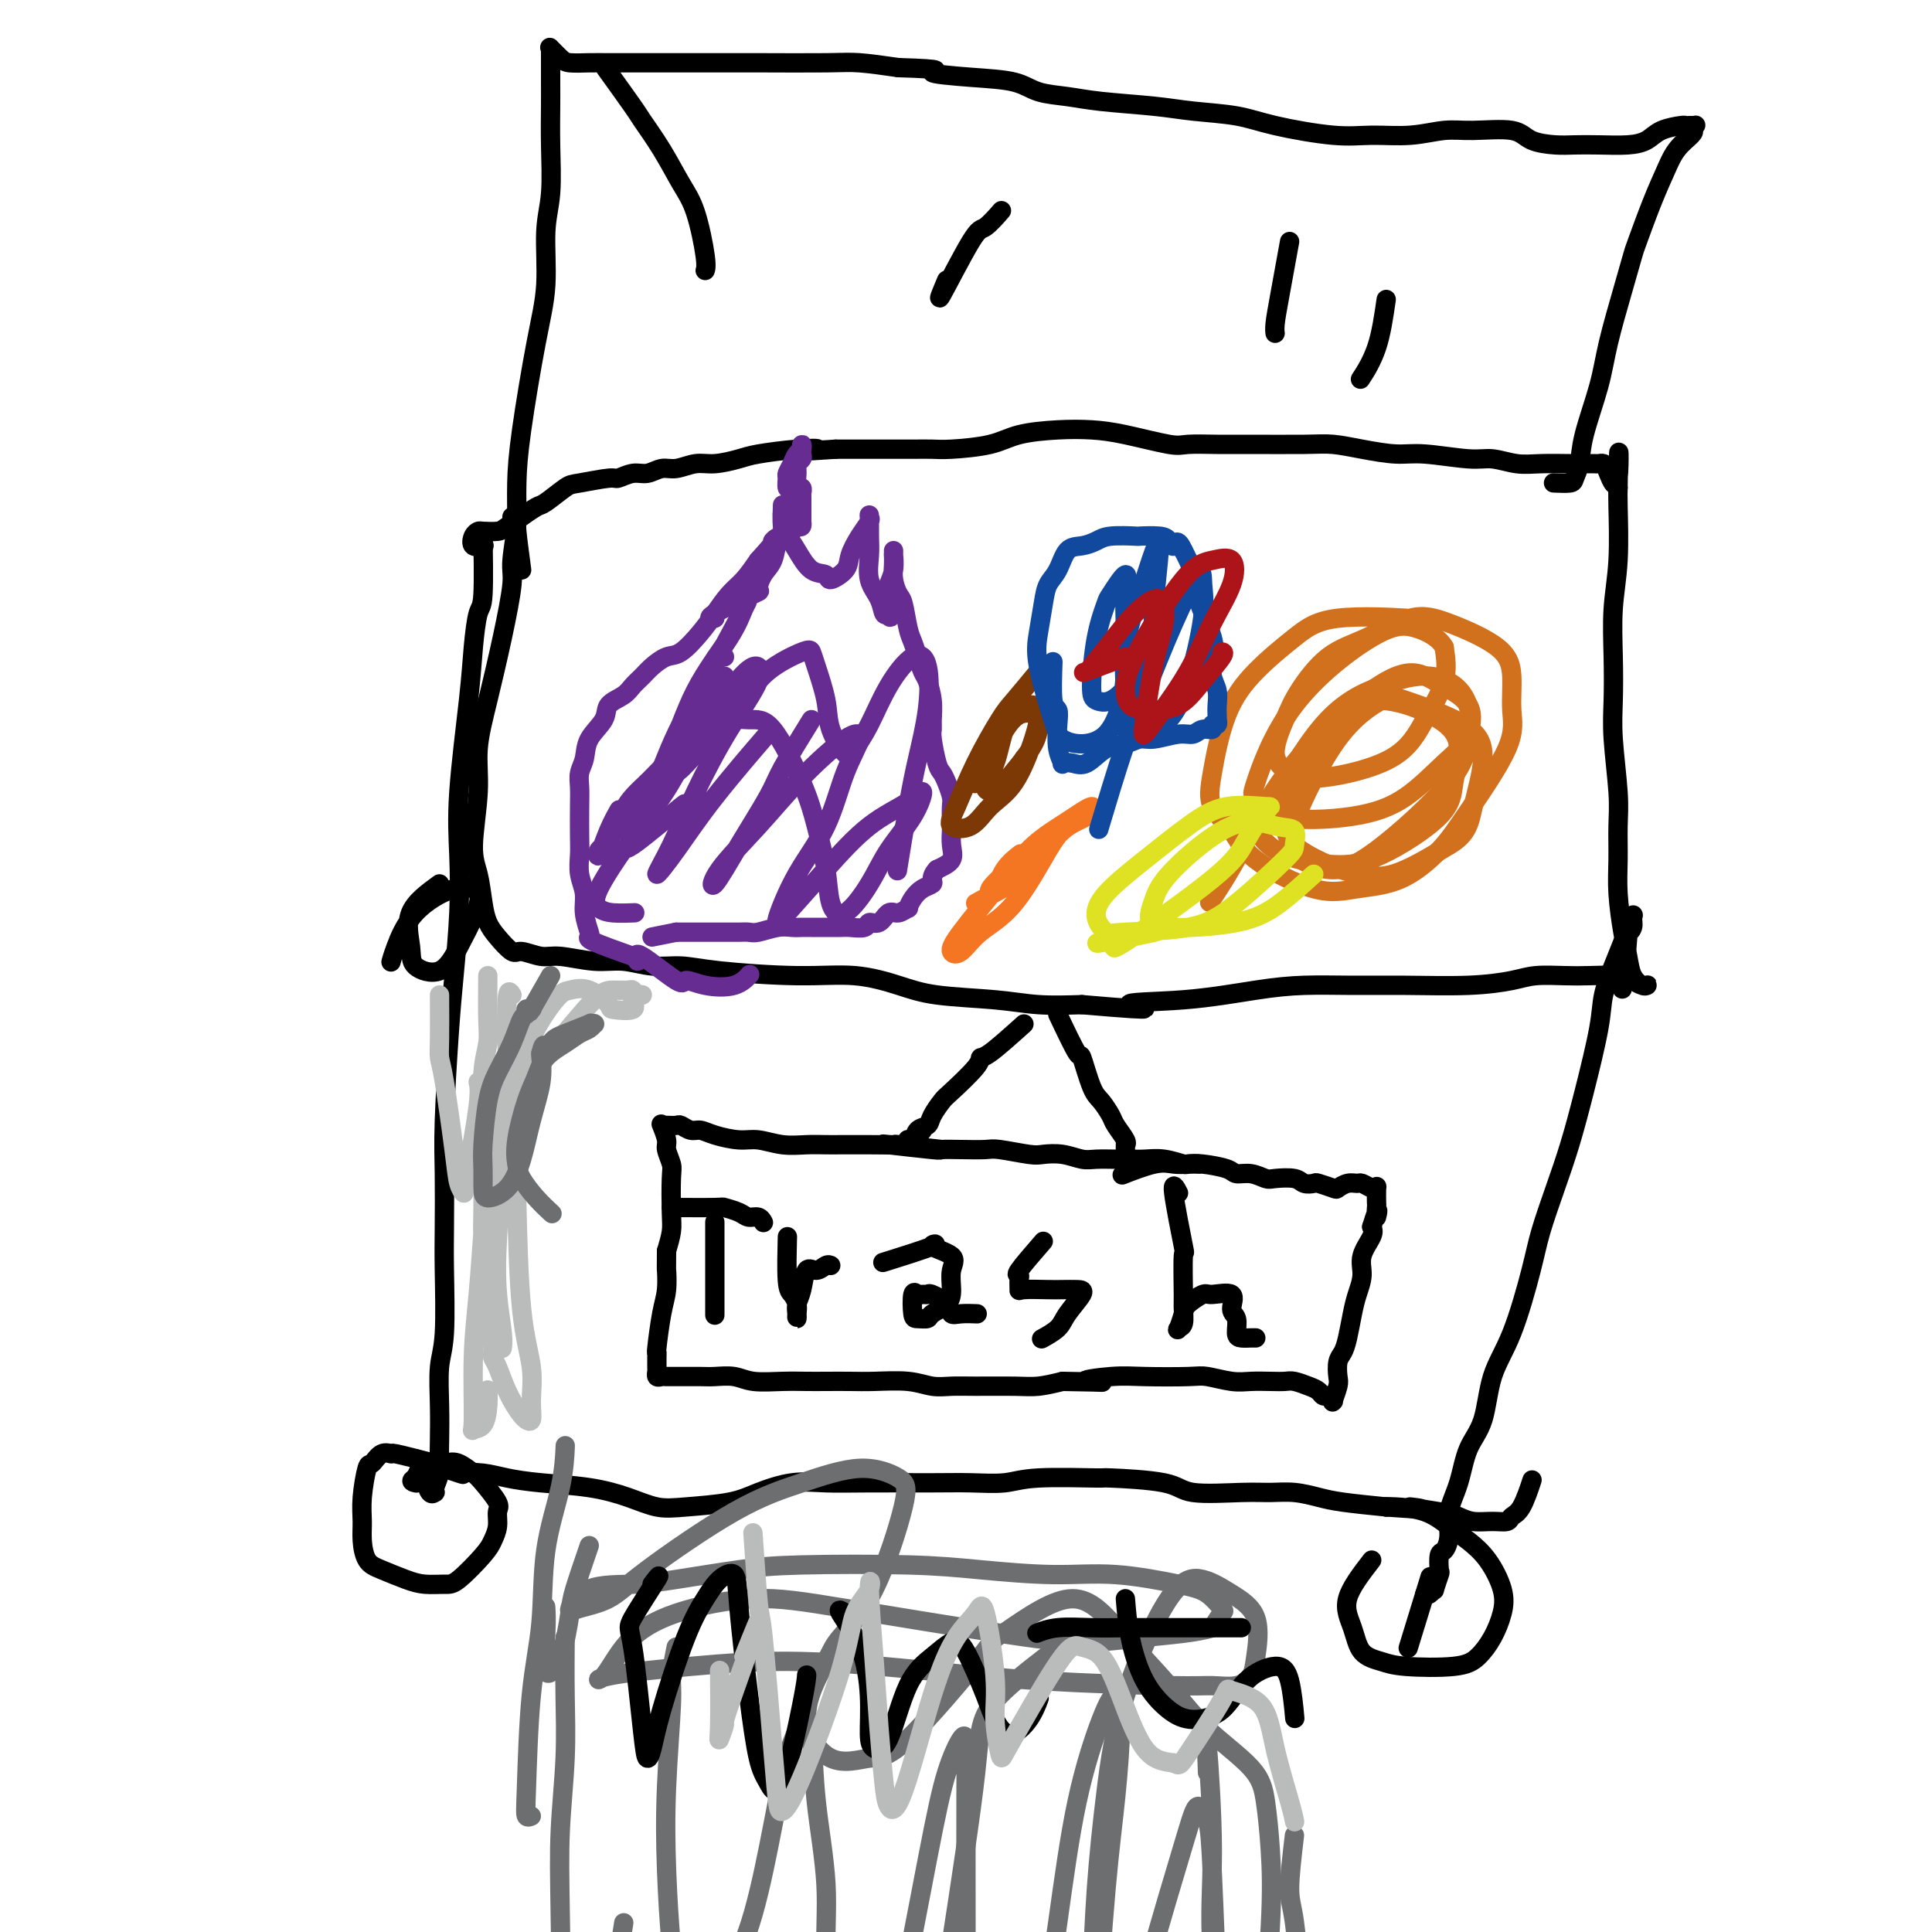 <svg viewBox='0 0 400 400' version='1.1' xmlns='http://www.w3.org/2000/svg' xmlns:xlink='http://www.w3.org/1999/xlink'><g fill='none' stroke='#000000' stroke-width='4' stroke-linecap='round' stroke-linejoin='round'><path d='M106,107c0.547,-0.398 1.094,-0.795 1,1c-0.094,1.795 -0.828,5.783 -1,8c-0.172,2.217 0.218,2.663 0,5c-0.218,2.337 -1.044,6.564 -2,11c-0.956,4.436 -2.043,9.079 -3,13c-0.957,3.921 -1.784,7.119 -2,10c-0.216,2.881 0.179,5.447 0,9c-0.179,3.553 -0.933,8.095 -1,11c-0.067,2.905 0.553,4.173 1,6c0.447,1.827 0.723,4.211 1,6c0.277,1.789 0.556,2.981 1,4c0.444,1.019 1.053,1.866 2,3c0.947,1.134 2.233,2.557 3,3c0.767,0.443 1.014,-0.093 2,0c0.986,0.093 2.709,0.813 4,1c1.291,0.187 2.150,-0.161 4,0c1.850,0.161 4.691,0.830 7,1c2.309,0.170 4.087,-0.161 6,0c1.913,0.161 3.961,0.812 6,1c2.039,0.188 4.070,-0.088 6,0c1.930,0.088 3.759,0.538 8,1c4.241,0.462 10.894,0.936 16,1c5.106,0.064 8.666,-0.280 12,0c3.334,0.280 6.443,1.186 9,2c2.557,0.814 4.562,1.538 8,2c3.438,0.462 8.310,0.663 12,1c3.690,0.337 6.197,0.811 9,1c2.803,0.189 5.901,0.095 9,0'/><path d='M224,208c20.062,1.734 11.215,0.570 10,0c-1.215,-0.570 5.200,-0.545 11,-1c5.800,-0.455 10.985,-1.389 15,-2c4.015,-0.611 6.860,-0.899 10,-1c3.140,-0.101 6.574,-0.017 10,0c3.426,0.017 6.842,-0.034 11,0c4.158,0.034 9.057,0.153 13,0c3.943,-0.153 6.929,-0.578 9,-1c2.071,-0.422 3.226,-0.842 5,-1c1.774,-0.158 4.167,-0.053 6,0c1.833,0.053 3.108,0.053 5,0c1.892,-0.053 4.402,-0.158 6,0c1.598,0.158 2.283,0.579 3,1c0.717,0.421 1.468,0.840 2,1c0.532,0.160 0.847,0.059 1,0c0.153,-0.059 0.143,-0.077 0,0c-0.143,0.077 -0.420,0.248 -1,0c-0.580,-0.248 -1.462,-0.917 -2,-2c-0.538,-1.083 -0.733,-2.581 -1,-4c-0.267,-1.419 -0.606,-2.757 -1,-5c-0.394,-2.243 -0.841,-5.389 -1,-8c-0.159,-2.611 -0.029,-4.687 0,-7c0.029,-2.313 -0.045,-4.862 0,-7c0.045,-2.138 0.207,-3.864 0,-7c-0.207,-3.136 -0.784,-7.684 -1,-11c-0.216,-3.316 -0.072,-5.402 0,-8c0.072,-2.598 0.072,-5.707 0,-9c-0.072,-3.293 -0.215,-6.769 0,-10c0.215,-3.231 0.789,-6.216 1,-10c0.211,-3.784 0.060,-8.367 0,-11c-0.060,-2.633 -0.030,-3.317 0,-4'/><path d='M335,101c0.109,-13.420 0.381,-4.969 0,-2c-0.381,2.969 -1.414,0.456 -2,-1c-0.586,-1.456 -0.724,-1.854 -1,-2c-0.276,-0.146 -0.692,-0.039 -1,0c-0.308,0.039 -0.510,0.012 -1,0c-0.490,-0.012 -1.268,-0.007 -2,0c-0.732,0.007 -1.419,0.017 -3,0c-1.581,-0.017 -4.057,-0.061 -6,0c-1.943,0.061 -3.353,0.227 -5,0c-1.647,-0.227 -3.531,-0.848 -5,-1c-1.469,-0.152 -2.525,0.166 -5,0c-2.475,-0.166 -6.371,-0.815 -9,-1c-2.629,-0.185 -3.990,0.094 -6,0c-2.010,-0.094 -4.667,-0.561 -7,-1c-2.333,-0.439 -4.341,-0.850 -6,-1c-1.659,-0.150 -2.970,-0.038 -6,0c-3.030,0.038 -7.779,0.004 -11,0c-3.221,-0.004 -4.915,0.024 -7,0c-2.085,-0.024 -4.560,-0.098 -6,0c-1.440,0.098 -1.844,0.368 -4,0c-2.156,-0.368 -6.064,-1.374 -9,-2c-2.936,-0.626 -4.901,-0.872 -7,-1c-2.099,-0.128 -4.332,-0.140 -7,0c-2.668,0.140 -5.770,0.430 -8,1c-2.230,0.570 -3.587,1.421 -6,2c-2.413,0.579 -5.881,0.887 -8,1c-2.119,0.113 -2.888,0.030 -4,0c-1.112,-0.030 -2.566,-0.008 -4,0c-1.434,0.008 -2.848,0.002 -5,0c-2.152,-0.002 -5.044,-0.001 -7,0c-1.956,0.001 -2.978,0.000 -4,0'/><path d='M173,93c-8.980,0.632 -4.930,0.212 -4,0c0.930,-0.212 -1.261,-0.216 -4,0c-2.739,0.216 -6.025,0.650 -8,1c-1.975,0.350 -2.639,0.614 -4,1c-1.361,0.386 -3.417,0.892 -5,1c-1.583,0.108 -2.692,-0.182 -4,0c-1.308,0.182 -2.817,0.838 -4,1c-1.183,0.162 -2.042,-0.168 -3,0c-0.958,0.168 -2.014,0.833 -3,1c-0.986,0.167 -1.900,-0.165 -3,0c-1.100,0.165 -2.386,0.826 -3,1c-0.614,0.174 -0.557,-0.137 -2,0c-1.443,0.137 -4.384,0.724 -6,1c-1.616,0.276 -1.905,0.240 -3,1c-1.095,0.760 -2.997,2.315 -4,3c-1.003,0.685 -1.107,0.499 -2,1c-0.893,0.501 -2.576,1.690 -3,2c-0.424,0.310 0.409,-0.257 0,0c-0.409,0.257 -2.060,1.339 -3,2c-0.940,0.661 -1.168,0.903 -2,1c-0.832,0.097 -2.268,0.050 -3,0c-0.732,-0.050 -0.760,-0.105 -1,0c-0.240,0.105 -0.693,0.368 -1,1c-0.307,0.632 -0.467,1.632 0,2c0.467,0.368 1.562,0.105 2,0c0.438,-0.105 0.219,-0.053 0,0'/><path d='M108,118c-0.425,-3.198 -0.851,-6.396 -1,-8c-0.149,-1.604 -0.022,-1.613 0,-3c0.022,-1.387 -0.062,-4.151 0,-7c0.062,-2.849 0.269,-5.783 1,-11c0.731,-5.217 1.986,-12.717 3,-18c1.014,-5.283 1.788,-8.348 2,-12c0.212,-3.652 -0.139,-7.890 0,-11c0.139,-3.110 0.769,-5.092 1,-8c0.231,-2.908 0.062,-6.744 0,-10c-0.062,-3.256 -0.017,-5.934 0,-8c0.017,-2.066 0.004,-3.520 0,-5c-0.004,-1.480 -0.001,-2.984 0,-4c0.001,-1.016 -0.002,-1.542 0,-2c0.002,-0.458 0.007,-0.848 0,-1c-0.007,-0.152 -0.026,-0.065 0,0c0.026,0.065 0.096,0.108 0,0c-0.096,-0.108 -0.357,-0.369 0,0c0.357,0.369 1.333,1.367 2,2c0.667,0.633 1.025,0.902 2,1c0.975,0.098 2.568,0.026 4,0c1.432,-0.026 2.704,-0.007 4,0c1.296,0.007 2.617,0.002 5,0c2.383,-0.002 5.827,-0.000 8,0c2.173,0.000 3.074,-0.001 5,0c1.926,0.001 4.875,0.003 7,0c2.125,-0.003 3.425,-0.011 7,0c3.575,0.011 9.424,0.041 13,0c3.576,-0.041 4.879,-0.155 7,0c2.121,0.155 5.061,0.577 8,1'/><path d='M186,14c11.131,0.329 6.958,0.651 7,1c0.042,0.349 4.297,0.723 8,1c3.703,0.277 6.852,0.455 9,1c2.148,0.545 3.294,1.456 5,2c1.706,0.544 3.970,0.723 6,1c2.030,0.277 3.824,0.654 7,1c3.176,0.346 7.734,0.661 11,1c3.266,0.339 5.241,0.704 8,1c2.759,0.296 6.301,0.525 9,1c2.699,0.475 4.556,1.195 8,2c3.444,0.805 8.475,1.694 12,2c3.525,0.306 5.542,0.028 8,0c2.458,-0.028 5.355,0.195 8,0c2.645,-0.195 5.036,-0.809 7,-1c1.964,-0.191 3.501,0.040 6,0c2.499,-0.040 5.962,-0.351 8,0c2.038,0.351 2.653,1.362 4,2c1.347,0.638 3.428,0.901 5,1c1.572,0.099 2.635,0.034 4,0c1.365,-0.034 3.031,-0.037 5,0c1.969,0.037 4.240,0.115 6,0c1.760,-0.115 3.010,-0.423 4,-1c0.990,-0.577 1.719,-1.423 3,-2c1.281,-0.577 3.114,-0.887 4,-1c0.886,-0.113 0.826,-0.030 1,0c0.174,0.030 0.583,0.007 1,0c0.417,-0.007 0.841,0.001 1,0c0.159,-0.001 0.053,-0.011 0,0c-0.053,0.011 -0.053,0.041 0,0c0.053,-0.041 0.158,-0.155 0,0c-0.158,0.155 -0.579,0.577 -1,1'/><path d='M350,27c1.704,-0.007 -0.537,1.475 -2,3c-1.463,1.525 -2.148,3.091 -3,5c-0.852,1.909 -1.870,4.160 -3,7c-1.130,2.840 -2.370,6.267 -3,8c-0.630,1.733 -0.649,1.771 -1,3c-0.351,1.229 -1.036,3.648 -2,7c-0.964,3.352 -2.209,7.637 -3,11c-0.791,3.363 -1.127,5.805 -2,9c-0.873,3.195 -2.284,7.143 -3,10c-0.716,2.857 -0.739,4.622 -1,6c-0.261,1.378 -0.761,2.369 -1,3c-0.239,0.631 -0.218,0.901 -1,1c-0.782,0.099 -2.366,0.028 -3,0c-0.634,-0.028 -0.317,-0.014 0,0'/><path d='M126,15c-0.531,-0.737 -1.062,-1.475 0,0c1.062,1.475 3.716,5.162 5,7c1.284,1.838 1.199,1.826 2,3c0.801,1.174 2.488,3.534 4,6c1.512,2.466 2.850,5.039 4,7c1.150,1.961 2.112,3.309 3,6c0.888,2.691 1.701,6.724 2,9c0.299,2.276 0.086,2.793 0,3c-0.086,0.207 -0.043,0.103 0,0'/><path d='M196,58c-1.035,2.447 -2.070,4.893 -1,3c1.070,-1.893 4.246,-8.126 6,-11c1.754,-2.874 2.088,-2.389 3,-3c0.912,-0.611 2.404,-2.317 3,-3c0.596,-0.683 0.298,-0.341 0,0'/><path d='M267,50c-0.732,4.030 -1.464,8.060 -2,11c-0.536,2.940 -0.875,4.792 -1,6c-0.125,1.208 -0.036,1.774 0,2c0.036,0.226 0.018,0.113 0,0'/><path d='M287,62c-0.511,3.556 -1.022,7.111 -2,10c-0.978,2.889 -2.422,5.111 -3,6c-0.578,0.889 -0.289,0.444 0,0'/><path d='M100,112c-0.023,-1.167 -0.046,-2.333 0,0c0.046,2.333 0.163,8.167 0,11c-0.163,2.833 -0.604,2.665 -1,4c-0.396,1.335 -0.746,4.174 -1,7c-0.254,2.826 -0.411,5.638 -1,11c-0.589,5.362 -1.611,13.273 -2,19c-0.389,5.727 -0.147,9.271 0,13c0.147,3.729 0.197,7.643 0,12c-0.197,4.357 -0.641,9.157 -1,13c-0.359,3.843 -0.632,6.729 -1,12c-0.368,5.271 -0.830,12.927 -1,18c-0.170,5.073 -0.049,7.564 0,11c0.049,3.436 0.027,7.817 0,11c-0.027,3.183 -0.060,5.170 0,9c0.060,3.830 0.212,9.505 0,13c-0.212,3.495 -0.788,4.812 -1,7c-0.212,2.188 -0.061,5.248 0,8c0.061,2.752 0.030,5.197 0,7c-0.030,1.803 -0.060,2.966 0,4c0.060,1.034 0.209,1.940 0,3c-0.209,1.060 -0.778,2.275 -1,3c-0.222,0.725 -0.098,0.961 0,1c0.098,0.039 0.170,-0.119 0,0c-0.170,0.119 -0.582,0.517 -1,0c-0.418,-0.517 -0.843,-1.947 -1,-3c-0.157,-1.053 -0.045,-1.729 0,-2c0.045,-0.271 0.022,-0.135 0,0'/><path d='M86,302c3.782,1.262 7.564,2.523 9,3c1.436,0.477 0.528,0.168 1,0c0.472,-0.168 2.326,-0.197 4,0c1.674,0.197 3.167,0.621 5,1c1.833,0.379 4.005,0.715 7,1c2.995,0.285 6.814,0.519 10,1c3.186,0.481 5.739,1.209 8,2c2.261,0.791 4.231,1.644 6,2c1.769,0.356 3.338,0.215 6,0c2.662,-0.215 6.417,-0.502 9,-1c2.583,-0.498 3.995,-1.205 6,-2c2.005,-0.795 4.603,-1.677 7,-2c2.397,-0.323 4.595,-0.085 7,0c2.405,0.085 5.019,0.019 9,0c3.981,-0.019 9.328,0.009 13,0c3.672,-0.009 5.667,-0.055 8,0c2.333,0.055 5.003,0.213 7,0c1.997,-0.213 3.322,-0.796 7,-1c3.678,-0.204 9.708,-0.030 12,0c2.292,0.030 0.846,-0.083 3,0c2.154,0.083 7.909,0.361 11,1c3.091,0.639 3.520,1.638 6,2c2.480,0.362 7.012,0.086 10,0c2.988,-0.086 4.430,0.018 6,0c1.570,-0.018 3.266,-0.160 5,0c1.734,0.160 3.505,0.620 5,1c1.495,0.380 2.713,0.680 5,1c2.287,0.320 5.644,0.660 9,1'/><path d='M287,312c11.963,0.879 5.869,0.078 5,0c-0.869,-0.078 3.487,0.568 6,1c2.513,0.432 3.183,0.648 4,1c0.817,0.352 1.779,0.838 3,1c1.221,0.162 2.699,0.001 4,0c1.301,-0.001 2.426,0.160 3,0c0.574,-0.160 0.597,-0.641 1,-1c0.403,-0.359 1.185,-0.597 2,-2c0.815,-1.403 1.661,-3.972 2,-5c0.339,-1.028 0.169,-0.514 0,0'/><path d='M336,202c-0.122,1.952 -0.243,3.904 0,2c0.243,-1.904 0.851,-7.663 1,-10c0.149,-2.337 -0.162,-1.252 0,-1c0.162,0.252 0.798,-0.329 1,-1c0.202,-0.671 -0.030,-1.433 0,-2c0.030,-0.567 0.322,-0.939 0,0c-0.322,0.939 -1.258,3.188 -2,5c-0.742,1.812 -1.290,3.188 -2,5c-0.710,1.812 -1.582,4.059 -2,6c-0.418,1.941 -0.381,3.575 -1,7c-0.619,3.425 -1.893,8.642 -3,13c-1.107,4.358 -2.045,7.857 -3,11c-0.955,3.143 -1.926,5.929 -3,9c-1.074,3.071 -2.250,6.428 -3,9c-0.750,2.572 -1.072,4.359 -2,8c-0.928,3.641 -2.461,9.137 -4,13c-1.539,3.863 -3.086,6.093 -4,9c-0.914,2.907 -1.197,6.490 -2,9c-0.803,2.510 -2.127,3.948 -3,6c-0.873,2.052 -1.295,4.719 -2,7c-0.705,2.281 -1.692,4.178 -2,6c-0.308,1.822 0.062,3.571 0,5c-0.062,1.429 -0.557,2.538 -1,3c-0.443,0.462 -0.836,0.277 -1,1c-0.164,0.723 -0.099,2.355 0,3c0.099,0.645 0.234,0.303 0,1c-0.234,0.697 -0.836,2.434 -1,3c-0.164,0.566 0.110,-0.040 0,0c-0.110,0.040 -0.603,0.726 -1,1c-0.397,0.274 -0.699,0.137 -1,0'/><path d='M295,330c-6.689,21.778 -1.911,6.222 0,0c1.911,-6.222 0.956,-3.111 0,0'/><path d='M212,212c-2.725,2.446 -5.450,4.891 -7,6c-1.550,1.109 -1.925,0.881 -2,1c-0.075,0.119 0.150,0.585 -1,2c-1.150,1.415 -3.674,3.778 -5,5c-1.326,1.222 -1.454,1.302 -2,2c-0.546,0.698 -1.509,2.015 -2,3c-0.491,0.985 -0.509,1.637 -1,2c-0.491,0.363 -1.454,0.438 -2,1c-0.546,0.562 -0.676,1.612 -1,2c-0.324,0.388 -0.843,0.114 -1,0c-0.157,-0.114 0.049,-0.069 0,0c-0.049,0.069 -0.353,0.163 0,0c0.353,-0.163 1.364,-0.582 2,-1c0.636,-0.418 0.896,-0.834 1,-1c0.104,-0.166 0.052,-0.083 0,0'/><path d='M219,210c1.626,3.431 3.252,6.863 4,8c0.748,1.137 0.619,-0.020 1,1c0.381,1.020 1.272,4.217 2,6c0.728,1.783 1.291,2.152 2,3c0.709,0.848 1.563,2.175 2,3c0.437,0.825 0.457,1.148 1,2c0.543,0.852 1.610,2.232 2,3c0.390,0.768 0.105,0.924 0,1c-0.105,0.076 -0.028,0.073 0,0c0.028,-0.073 0.008,-0.216 0,0c-0.008,0.216 -0.002,0.790 0,1c0.002,0.210 0.001,0.057 0,0c-0.001,-0.057 -0.000,-0.016 0,0c0.000,0.016 0.000,0.008 0,0'/><path d='M184,237c-0.981,-0.113 -1.962,-0.226 0,0c1.962,0.226 6.868,0.792 9,1c2.132,0.208 1.492,0.060 2,0c0.508,-0.060 2.165,-0.030 4,0c1.835,0.030 3.848,0.060 5,0c1.152,-0.060 1.442,-0.208 3,0c1.558,0.208 4.383,0.774 6,1c1.617,0.226 2.025,0.113 3,0c0.975,-0.113 2.515,-0.227 4,0c1.485,0.227 2.914,0.793 4,1c1.086,0.207 1.829,0.054 3,0c1.171,-0.054 2.769,-0.011 4,0c1.231,0.011 2.093,-0.011 3,0c0.907,0.011 1.858,0.056 3,0c1.142,-0.056 2.474,-0.211 4,0c1.526,0.211 3.246,0.789 4,1c0.754,0.211 0.542,0.057 1,0c0.458,-0.057 1.587,-0.015 2,0c0.413,0.015 0.111,0.004 0,0c-0.111,-0.004 -0.032,-0.001 0,0c0.032,0.001 0.016,0.001 0,0'/><path d='M195,238c-3.823,-0.423 -7.646,-0.845 -9,-1c-1.354,-0.155 -0.238,-0.041 -1,0c-0.762,0.041 -3.403,0.011 -5,0c-1.597,-0.011 -2.152,-0.002 -3,0c-0.848,0.002 -1.991,-0.003 -3,0c-1.009,0.003 -1.885,0.016 -3,0c-1.115,-0.016 -2.469,-0.059 -4,0c-1.531,0.059 -3.239,0.222 -5,0c-1.761,-0.222 -3.574,-0.829 -5,-1c-1.426,-0.171 -2.466,0.094 -4,0c-1.534,-0.094 -3.562,-0.547 -5,-1c-1.438,-0.453 -2.287,-0.906 -3,-1c-0.713,-0.094 -1.291,0.171 -2,0c-0.709,-0.171 -1.549,-0.778 -2,-1c-0.451,-0.222 -0.513,-0.059 -1,0c-0.487,0.059 -1.400,0.013 -2,0c-0.600,-0.013 -0.889,0.007 -1,0c-0.111,-0.007 -0.045,-0.039 0,0c0.045,0.039 0.068,0.150 0,0c-0.068,-0.150 -0.228,-0.561 0,0c0.228,0.561 0.846,2.093 1,3c0.154,0.907 -0.154,1.190 0,2c0.154,0.810 0.771,2.148 1,3c0.229,0.852 0.072,1.218 0,3c-0.072,1.782 -0.058,4.980 0,7c0.058,2.020 0.159,2.863 0,4c-0.159,1.137 -0.580,2.569 -1,4'/><path d='M138,259c-0.012,4.737 -0.042,3.580 0,4c0.042,0.420 0.155,2.416 0,4c-0.155,1.584 -0.577,2.757 -1,5c-0.423,2.243 -0.845,5.558 -1,7c-0.155,1.442 -0.041,1.012 0,1c0.041,-0.012 0.010,0.393 0,1c-0.010,0.607 0.000,1.417 0,2c-0.000,0.583 -0.011,0.941 0,1c0.011,0.059 0.044,-0.180 0,0c-0.044,0.180 -0.165,0.780 0,1c0.165,0.220 0.618,0.059 1,0c0.382,-0.059 0.695,-0.015 1,0c0.305,0.015 0.602,0.003 1,0c0.398,-0.003 0.898,0.003 2,0c1.102,-0.003 2.807,-0.015 4,0c1.193,0.015 1.873,0.057 3,0c1.127,-0.057 2.702,-0.211 4,0c1.298,0.211 2.321,0.789 4,1c1.679,0.211 4.014,0.057 6,0c1.986,-0.057 3.622,-0.016 5,0c1.378,0.016 2.496,0.008 4,0c1.504,-0.008 3.392,-0.016 5,0c1.608,0.016 2.936,0.057 5,0c2.064,-0.057 4.863,-0.212 7,0c2.137,0.212 3.613,0.789 5,1c1.387,0.211 2.684,0.054 4,0c1.316,-0.054 2.652,-0.004 5,0c2.348,0.004 5.709,-0.037 8,0c2.291,0.037 3.512,0.154 5,0c1.488,-0.154 3.244,-0.577 5,-1'/><path d='M220,286c13.592,0.215 6.574,0.253 5,0c-1.574,-0.253 2.298,-0.796 5,-1c2.702,-0.204 4.235,-0.069 7,0c2.765,0.069 6.764,0.071 9,0c2.236,-0.071 2.711,-0.215 4,0c1.289,0.215 3.394,0.789 5,1c1.606,0.211 2.713,0.060 4,0c1.287,-0.060 2.754,-0.027 4,0c1.246,0.027 2.270,0.050 3,0c0.730,-0.050 1.165,-0.172 2,0c0.835,0.172 2.070,0.638 3,1c0.930,0.362 1.556,0.619 2,1c0.444,0.381 0.707,0.887 1,1c0.293,0.113 0.615,-0.167 1,0c0.385,0.167 0.834,0.779 1,1c0.166,0.221 0.048,0.049 0,0c-0.048,-0.049 -0.027,0.024 0,0c0.027,-0.024 0.059,-0.146 0,0c-0.059,0.146 -0.209,0.559 0,0c0.209,-0.559 0.777,-2.090 1,-3c0.223,-0.910 0.101,-1.198 0,-2c-0.101,-0.802 -0.182,-2.118 0,-3c0.182,-0.882 0.628,-1.330 1,-2c0.372,-0.670 0.672,-1.560 1,-3c0.328,-1.440 0.684,-3.429 1,-5c0.316,-1.571 0.593,-2.725 1,-4c0.407,-1.275 0.944,-2.672 1,-4c0.056,-1.328 -0.370,-2.588 0,-4c0.370,-1.412 1.534,-2.975 2,-4c0.466,-1.025 0.233,-1.513 0,-2'/><path d='M284,254c1.774,-5.749 1.208,-2.623 1,-2c-0.208,0.623 -0.058,-1.258 0,-2c0.058,-0.742 0.023,-0.346 0,-1c-0.023,-0.654 -0.033,-2.357 0,-3c0.033,-0.643 0.108,-0.226 0,0c-0.108,0.226 -0.400,0.260 -1,0c-0.600,-0.260 -1.506,-0.815 -2,-1c-0.494,-0.185 -0.574,-0.001 -1,0c-0.426,0.001 -1.198,-0.182 -2,0c-0.802,0.182 -1.633,0.729 -2,1c-0.367,0.271 -0.270,0.265 -1,0c-0.730,-0.265 -2.286,-0.789 -3,-1c-0.714,-0.211 -0.585,-0.108 -1,0c-0.415,0.108 -1.374,0.221 -2,0c-0.626,-0.221 -0.921,-0.776 -2,-1c-1.079,-0.224 -2.944,-0.115 -4,0c-1.056,0.115 -1.305,0.237 -2,0c-0.695,-0.237 -1.838,-0.834 -3,-1c-1.162,-0.166 -2.345,0.100 -3,0c-0.655,-0.100 -0.783,-0.565 -2,-1c-1.217,-0.435 -3.521,-0.841 -5,-1c-1.479,-0.159 -2.131,-0.070 -3,0c-0.869,0.070 -1.955,0.122 -3,0c-1.045,-0.122 -2.051,-0.417 -4,0c-1.949,0.417 -4.843,1.548 -6,2c-1.157,0.452 -0.579,0.226 0,0'/><path d='M148,253c0.000,4.195 0.000,8.389 0,10c0.000,1.611 0.000,0.638 0,1c0.000,0.362 0.000,2.058 0,3c0.000,0.942 0.000,1.128 0,2c0.000,0.872 0.000,2.430 0,3c0.000,0.570 0.000,0.154 0,0c0.000,-0.154 0.000,-0.044 0,0c0.000,0.044 0.000,0.022 0,0'/><path d='M140,250c-0.866,-0.006 -1.733,-0.012 0,0c1.733,0.012 6.064,0.041 8,0c1.936,-0.041 1.475,-0.151 2,0c0.525,0.151 2.036,0.562 3,1c0.964,0.438 1.382,0.901 2,1c0.618,0.099 1.436,-0.166 2,0c0.564,0.166 0.876,0.762 1,1c0.124,0.238 0.062,0.119 0,0'/><path d='M163,257c0.022,-0.828 0.044,-1.655 0,0c-0.044,1.655 -0.156,5.793 0,8c0.156,2.207 0.578,2.484 1,3c0.422,0.516 0.844,1.271 1,2c0.156,0.729 0.045,1.432 0,2c-0.045,0.568 -0.024,1.002 0,1c0.024,-0.002 0.051,-0.441 0,-1c-0.051,-0.559 -0.179,-1.240 0,-2c0.179,-0.760 0.664,-1.601 1,-3c0.336,-1.399 0.521,-3.355 1,-4c0.479,-0.645 1.252,0.023 2,0c0.748,-0.023 1.471,-0.737 2,-1c0.529,-0.263 0.866,-0.075 1,0c0.134,0.075 0.067,0.038 0,0'/><path d='M184,261c-1.052,0.328 -2.104,0.656 0,0c2.104,-0.656 7.363,-2.297 9,-3c1.637,-0.703 -0.347,-0.470 0,0c0.347,0.470 3.024,1.176 4,2c0.976,0.824 0.249,1.766 0,3c-0.249,1.234 -0.021,2.761 0,4c0.021,1.239 -0.166,2.189 -1,3c-0.834,0.811 -2.315,1.484 -3,2c-0.685,0.516 -0.573,0.874 -1,1c-0.427,0.126 -1.394,0.020 -2,0c-0.606,-0.020 -0.853,0.048 -1,-1c-0.147,-1.048 -0.196,-3.210 0,-4c0.196,-0.790 0.638,-0.206 1,0c0.362,0.206 0.646,0.035 1,0c0.354,-0.035 0.779,0.068 1,0c0.221,-0.068 0.238,-0.305 1,0c0.762,0.305 2.268,1.154 3,2c0.732,0.846 0.691,1.691 1,2c0.309,0.309 0.968,0.083 2,0c1.032,-0.083 2.438,-0.024 3,0c0.562,0.024 0.281,0.012 0,0'/><path d='M216,257c-2.114,2.437 -4.227,4.873 -5,6c-0.773,1.127 -0.205,0.943 0,1c0.205,0.057 0.046,0.355 0,1c-0.046,0.645 0.022,1.637 0,2c-0.022,0.363 -0.133,0.098 1,0c1.133,-0.098 3.509,-0.028 5,0c1.491,0.028 2.098,0.013 3,0c0.902,-0.013 2.101,-0.024 3,0c0.899,0.024 1.498,0.084 1,1c-0.498,0.916 -2.092,2.689 -3,4c-0.908,1.311 -1.129,2.161 -2,3c-0.871,0.839 -2.392,1.668 -3,2c-0.608,0.332 -0.304,0.166 0,0'/><path d='M244,247c-0.649,-1.245 -1.299,-2.490 -1,0c0.299,2.490 1.545,8.716 2,11c0.455,2.284 0.118,0.625 0,2c-0.118,1.375 -0.019,5.783 0,8c0.019,2.217 -0.044,2.245 0,3c0.044,0.755 0.195,2.239 0,3c-0.195,0.761 -0.735,0.799 -1,1c-0.265,0.201 -0.253,0.566 0,0c0.253,-0.566 0.749,-2.063 1,-3c0.251,-0.937 0.259,-1.313 1,-2c0.741,-0.687 2.217,-1.686 3,-2c0.783,-0.314 0.875,0.056 2,0c1.125,-0.056 3.284,-0.537 4,0c0.716,0.537 -0.012,2.091 0,3c0.012,0.909 0.763,1.172 1,2c0.237,0.828 -0.042,2.222 0,3c0.042,0.778 0.403,0.941 1,1c0.597,0.059 1.430,0.016 2,0c0.570,-0.016 0.877,-0.005 1,0c0.123,0.005 0.061,0.002 0,0'/></g>
<g fill='none' stroke='#672C91' stroke-width='4' stroke-linecap='round' stroke-linejoin='round'><path d='M131,198c-3.259,-1.159 -6.518,-2.319 -8,-3c-1.482,-0.681 -1.185,-0.884 -1,-1c0.185,-0.116 0.260,-0.145 0,-1c-0.260,-0.855 -0.854,-2.537 -1,-4c-0.146,-1.463 0.157,-2.709 0,-4c-0.157,-1.291 -0.774,-2.628 -1,-4c-0.226,-1.372 -0.062,-2.779 0,-4c0.062,-1.221 0.020,-2.255 0,-4c-0.020,-1.745 -0.019,-4.203 0,-6c0.019,-1.797 0.054,-2.935 0,-4c-0.054,-1.065 -0.199,-2.057 0,-3c0.199,-0.943 0.743,-1.838 1,-3c0.257,-1.162 0.229,-2.590 1,-4c0.771,-1.410 2.342,-2.800 3,-4c0.658,-1.200 0.402,-2.208 1,-3c0.598,-0.792 2.050,-1.368 3,-2c0.950,-0.632 1.397,-1.319 2,-2c0.603,-0.681 1.361,-1.357 2,-2c0.639,-0.643 1.157,-1.252 2,-2c0.843,-0.748 2.010,-1.635 3,-2c0.990,-0.365 1.801,-0.207 3,-1c1.199,-0.793 2.785,-2.536 4,-4c1.215,-1.464 2.058,-2.650 3,-4c0.942,-1.350 1.985,-2.863 3,-4c1.015,-1.137 2.004,-1.896 3,-3c0.996,-1.104 1.998,-2.552 3,-4'/><path d='M157,116c5.965,-6.566 3.378,-4.480 3,-4c-0.378,0.480 1.453,-0.645 2,-2c0.547,-1.355 -0.189,-2.940 0,-4c0.189,-1.060 1.305,-1.593 2,-3c0.695,-1.407 0.971,-3.686 1,-5c0.029,-1.314 -0.189,-1.663 0,-2c0.189,-0.337 0.783,-0.661 1,-1c0.217,-0.339 0.055,-0.691 0,-1c-0.055,-0.309 -0.003,-0.575 0,-1c0.003,-0.425 -0.041,-1.011 0,-1c0.041,0.011 0.169,0.617 0,1c-0.169,0.383 -0.634,0.541 -1,1c-0.366,0.459 -0.631,1.219 -1,2c-0.369,0.781 -0.841,1.582 -1,2c-0.159,0.418 -0.004,0.452 0,1c0.004,0.548 -0.144,1.611 0,2c0.144,0.389 0.578,0.103 1,0c0.422,-0.103 0.831,-0.024 1,0c0.169,0.024 0.098,-0.009 0,0c-0.098,0.009 -0.222,0.058 0,0c0.222,-0.058 0.792,-0.223 1,0c0.208,0.223 0.056,0.834 0,1c-0.056,0.166 -0.015,-0.114 0,0c0.015,0.114 0.004,0.621 0,1c-0.004,0.379 -0.001,0.629 0,1c0.001,0.371 0.000,0.862 0,1c-0.000,0.138 -0.000,-0.078 0,0c0.000,0.078 0.000,0.451 0,1c-0.000,0.549 -0.000,1.275 0,2'/><path d='M166,108c0.282,1.558 -0.512,0.954 -1,1c-0.488,0.046 -0.670,0.743 -1,1c-0.330,0.257 -0.809,0.073 -1,0c-0.191,-0.073 -0.096,-0.037 0,0'/><path d='M148,128c-0.880,0.020 -1.760,0.040 0,-1c1.760,-1.040 6.159,-3.140 8,-4c1.841,-0.860 1.124,-0.480 1,-1c-0.124,-0.520 0.345,-1.940 1,-3c0.655,-1.060 1.496,-1.762 2,-3c0.504,-1.238 0.671,-3.014 1,-4c0.329,-0.986 0.820,-1.182 1,-2c0.180,-0.818 0.047,-2.258 0,-3c-0.047,-0.742 -0.010,-0.785 0,-1c0.010,-0.215 -0.006,-0.600 0,-1c0.006,-0.400 0.034,-0.814 0,0c-0.034,0.814 -0.131,2.858 0,4c0.131,1.142 0.491,1.383 1,2c0.509,0.617 1.166,1.610 2,3c0.834,1.390 1.844,3.177 3,4c1.156,0.823 2.459,0.681 3,1c0.541,0.319 0.321,1.098 1,1c0.679,-0.098 2.259,-1.073 3,-2c0.741,-0.927 0.643,-1.807 1,-3c0.357,-1.193 1.167,-2.700 2,-4c0.833,-1.300 1.688,-2.394 2,-3c0.312,-0.606 0.082,-0.725 0,-1c-0.082,-0.275 -0.015,-0.706 0,0c0.015,0.706 -0.021,2.550 0,4c0.021,1.450 0.100,2.504 0,4c-0.100,1.496 -0.377,3.432 0,5c0.377,1.568 1.409,2.768 2,4c0.591,1.232 0.740,2.495 1,3c0.260,0.505 0.630,0.253 1,0'/><path d='M184,127c0.635,2.406 0.223,-1.077 0,-3c-0.223,-1.923 -0.256,-2.284 0,-3c0.256,-0.716 0.801,-1.786 1,-3c0.199,-1.214 0.053,-2.572 0,-3c-0.053,-0.428 -0.014,0.073 0,0c0.014,-0.073 0.003,-0.719 0,-1c-0.003,-0.281 0.002,-0.198 0,0c-0.002,0.198 -0.012,0.511 0,1c0.012,0.489 0.045,1.153 0,2c-0.045,0.847 -0.167,1.878 0,3c0.167,1.122 0.622,2.334 1,3c0.378,0.666 0.679,0.787 1,2c0.321,1.213 0.663,3.517 1,5c0.337,1.483 0.668,2.146 1,3c0.332,0.854 0.663,1.899 1,3c0.337,1.101 0.679,2.260 1,3c0.321,0.740 0.621,1.063 1,2c0.379,0.937 0.837,2.489 1,4c0.163,1.511 0.033,2.982 0,4c-0.033,1.018 0.032,1.584 0,2c-0.032,0.416 -0.163,0.682 0,2c0.163,1.318 0.618,3.689 1,5c0.382,1.311 0.691,1.563 1,2c0.309,0.437 0.619,1.061 1,2c0.381,0.939 0.834,2.194 1,3c0.166,0.806 0.047,1.164 0,2c-0.047,0.836 -0.021,2.149 0,3c0.021,0.851 0.037,1.238 0,2c-0.037,0.762 -0.125,1.897 0,3c0.125,1.103 0.464,2.172 0,3c-0.464,0.828 -1.732,1.414 -3,2'/><path d='M194,180c-0.716,0.712 -1.005,1.491 -1,2c0.005,0.509 0.304,0.748 0,1c-0.304,0.252 -1.212,0.517 -2,1c-0.788,0.483 -1.457,1.185 -2,2c-0.543,0.815 -0.960,1.743 -1,2c-0.040,0.257 0.297,-0.156 0,0c-0.297,0.156 -1.230,0.883 -2,1c-0.770,0.117 -1.379,-0.375 -2,0c-0.621,0.375 -1.254,1.617 -2,2c-0.746,0.383 -1.606,-0.094 -2,0c-0.394,0.094 -0.322,0.757 -1,1c-0.678,0.243 -2.107,0.065 -3,0c-0.893,-0.065 -1.250,-0.017 -2,0c-0.750,0.017 -1.893,0.004 -3,0c-1.107,-0.004 -2.177,0.003 -3,0c-0.823,-0.003 -1.400,-0.015 -2,0c-0.600,0.015 -1.225,0.057 -2,0c-0.775,-0.057 -1.701,-0.211 -3,0c-1.299,0.211 -2.971,0.789 -4,1c-1.029,0.211 -1.416,0.057 -2,0c-0.584,-0.057 -1.365,-0.015 -2,0c-0.635,0.015 -1.125,0.004 -2,0c-0.875,-0.004 -2.136,-0.001 -3,0c-0.864,0.001 -1.331,0.000 -2,0c-0.669,-0.000 -1.538,-0.000 -2,0c-0.462,0.000 -0.516,0.000 -1,0c-0.484,-0.000 -1.398,-0.000 -2,0c-0.602,0.000 -0.893,0.000 -1,0c-0.107,-0.000 -0.029,-0.000 0,0c0.029,0.000 0.008,0.000 0,0c-0.008,-0.000 -0.004,-0.000 0,0'/><path d='M140,193c0.000,0.000 -5.000,1.000 -5,1'/><path d='M132,199c-0.331,-0.996 -0.661,-1.992 1,-1c1.661,0.992 5.314,3.971 7,5c1.686,1.029 1.405,0.107 2,0c0.595,-0.107 2.067,0.600 4,1c1.933,0.400 4.328,0.492 6,0c1.672,-0.492 2.621,-1.569 3,-2c0.379,-0.431 0.190,-0.215 0,0'/><path d='M150,140c-2.752,3.498 -5.503,6.996 -7,9c-1.497,2.004 -1.738,2.514 -3,5c-1.262,2.486 -3.545,6.950 -5,10c-1.455,3.050 -2.083,4.687 -3,6c-0.917,1.313 -2.124,2.301 -1,0c1.124,-2.301 4.580,-7.891 7,-13c2.420,-5.109 3.805,-9.737 6,-14c2.195,-4.263 5.200,-8.162 7,-11c1.800,-2.838 2.394,-4.615 3,-6c0.606,-1.385 1.224,-2.378 0,0c-1.224,2.378 -4.290,8.126 -7,13c-2.710,4.874 -5.063,8.873 -7,13c-1.937,4.127 -3.459,8.383 -5,12c-1.541,3.617 -3.102,6.594 -4,8c-0.898,1.406 -1.131,1.240 0,0c1.131,-1.240 3.628,-3.554 6,-7c2.372,-3.446 4.619,-8.024 7,-12c2.381,-3.976 4.896,-7.348 7,-10c2.104,-2.652 3.796,-4.582 5,-5c1.204,-0.418 1.920,0.677 1,3c-0.920,2.323 -3.477,5.876 -6,10c-2.523,4.124 -5.013,8.820 -7,13c-1.987,4.180 -3.469,7.843 -5,11c-1.531,3.157 -3.109,5.807 -3,6c0.109,0.193 1.906,-2.072 4,-5c2.094,-2.928 4.487,-6.519 8,-11c3.513,-4.481 8.147,-9.852 10,-12c1.853,-2.148 0.927,-1.074 0,0'/><path d='M168,149c-2.339,3.783 -4.678,7.566 -6,10c-1.322,2.434 -1.627,3.520 -3,6c-1.373,2.480 -3.814,6.355 -6,10c-2.186,3.645 -4.118,7.060 -5,8c-0.882,0.940 -0.714,-0.597 1,-3c1.714,-2.403 4.972,-5.674 8,-9c3.028,-3.326 5.824,-6.707 9,-10c3.176,-3.293 6.731,-6.497 9,-8c2.269,-1.503 3.251,-1.305 3,0c-0.251,1.305 -1.737,3.718 -3,7c-1.263,3.282 -2.305,7.431 -4,11c-1.695,3.569 -4.043,6.556 -6,10c-1.957,3.444 -3.524,7.345 -4,9c-0.476,1.655 0.140,1.063 2,-1c1.860,-2.063 4.964,-5.597 8,-9c3.036,-3.403 6.003,-6.674 9,-9c2.997,-2.326 6.026,-3.707 8,-5c1.974,-1.293 2.895,-2.499 3,-2c0.105,0.499 -0.606,2.702 -2,5c-1.394,2.298 -3.472,4.692 -5,7c-1.528,2.308 -2.506,4.532 -4,7c-1.494,2.468 -3.503,5.181 -5,6c-1.497,0.819 -2.483,-0.258 -3,-2c-0.517,-1.742 -0.565,-4.151 -1,-7c-0.435,-2.849 -1.255,-6.139 -2,-9c-0.745,-2.861 -1.413,-5.294 -3,-9c-1.587,-3.706 -4.094,-8.684 -6,-11c-1.906,-2.316 -3.212,-1.971 -5,-2c-1.788,-0.029 -4.058,-0.431 -6,0c-1.942,0.431 -3.555,1.695 -6,4c-2.445,2.305 -5.723,5.653 -9,9'/><path d='M134,162c-3.302,3.030 -4.056,4.103 -5,6c-0.944,1.897 -2.078,4.616 -3,6c-0.922,1.384 -1.634,1.432 -2,2c-0.366,0.568 -0.387,1.658 0,1c0.387,-0.658 1.181,-3.062 2,-5c0.819,-1.938 1.663,-3.411 2,-4c0.337,-0.589 0.169,-0.295 0,0'/><path d='M150,136c-0.936,-0.275 -1.872,-0.550 -2,1c-0.128,1.550 0.552,4.926 0,8c-0.552,3.074 -2.336,5.847 -4,8c-1.664,2.153 -3.208,3.686 -4,5c-0.792,1.314 -0.833,2.408 0,2c0.833,-0.408 2.538,-2.317 5,-5c2.462,-2.683 5.681,-6.139 8,-9c2.319,-2.861 3.739,-5.127 6,-7c2.261,-1.873 5.363,-3.353 7,-4c1.637,-0.647 1.807,-0.459 2,0c0.193,0.459 0.407,1.191 1,3c0.593,1.809 1.565,4.697 2,7c0.435,2.303 0.334,4.022 1,6c0.666,1.978 2.100,4.213 3,5c0.900,0.787 1.268,0.124 2,-1c0.732,-1.124 1.830,-2.710 3,-5c1.170,-2.290 2.413,-5.284 4,-8c1.587,-2.716 3.520,-5.154 5,-6c1.480,-0.846 2.508,-0.099 3,2c0.492,2.099 0.447,5.548 0,9c-0.447,3.452 -1.295,6.905 -2,10c-0.705,3.095 -1.267,5.833 -2,10c-0.733,4.167 -1.638,9.762 -2,12c-0.362,2.238 -0.181,1.119 0,0'/><path d='M139,169c1.957,-1.778 3.913,-3.556 2,-2c-1.913,1.556 -7.696,6.445 -10,8c-2.304,1.555 -1.128,-0.224 -2,1c-0.872,1.224 -3.792,5.452 -5,8c-1.208,2.548 -0.705,3.415 0,4c0.705,0.585 1.613,0.888 3,1c1.387,0.112 3.253,0.032 4,0c0.747,-0.032 0.373,-0.016 0,0'/></g>
<g fill='none' stroke='#F47623' stroke-width='4' stroke-linecap='round' stroke-linejoin='round'><path d='M202,187c3.610,-1.967 7.219,-3.934 9,-5c1.781,-1.066 1.732,-1.230 3,-3c1.268,-1.770 3.853,-5.144 6,-7c2.147,-1.856 3.856,-2.193 5,-3c1.144,-0.807 1.722,-2.085 1,-2c-0.722,0.085 -2.745,1.532 -5,3c-2.255,1.468 -4.743,2.957 -7,5c-2.257,2.043 -4.283,4.641 -7,8c-2.717,3.359 -6.123,7.480 -8,10c-1.877,2.520 -2.223,3.439 -2,4c0.223,0.561 1.016,0.764 2,0c0.984,-0.764 2.158,-2.494 4,-4c1.842,-1.506 4.353,-2.788 7,-6c2.647,-3.212 5.430,-8.356 7,-11c1.570,-2.644 1.925,-2.789 2,-3c0.075,-0.211 -0.131,-0.488 -1,0c-0.869,0.488 -2.400,1.740 -4,3c-1.600,1.260 -3.269,2.526 -5,4c-1.731,1.474 -3.525,3.155 -4,4c-0.475,0.845 0.370,0.853 1,0c0.630,-0.853 1.045,-2.569 2,-4c0.955,-1.431 2.449,-2.578 3,-3c0.551,-0.422 0.157,-0.121 0,0c-0.157,0.121 -0.079,0.060 0,0'/></g>
<g fill='none' stroke='#7C3805' stroke-width='4' stroke-linecap='round' stroke-linejoin='round'><path d='M212,157c0.000,0.000 0.100,0.100 0.1,0.1'/><path d='M215,139c-1.897,2.291 -3.794,4.582 -5,6c-1.206,1.418 -1.723,1.963 -3,4c-1.277,2.037 -3.316,5.567 -5,9c-1.684,3.433 -3.014,6.769 -4,9c-0.986,2.231 -1.627,3.357 -1,4c0.627,0.643 2.522,0.804 4,0c1.478,-0.804 2.538,-2.573 4,-4c1.462,-1.427 3.325,-2.510 5,-5c1.675,-2.490 3.160,-6.385 4,-9c0.840,-2.615 1.033,-3.951 1,-5c-0.033,-1.049 -0.291,-1.812 -1,-2c-0.709,-0.188 -1.867,0.199 -3,1c-1.133,0.801 -2.239,2.018 -3,4c-0.761,1.982 -1.177,4.730 -2,7c-0.823,2.270 -2.053,4.062 -2,5c0.053,0.938 1.391,1.023 2,1c0.609,-0.023 0.491,-0.153 2,-2c1.509,-1.847 4.644,-5.409 6,-8c1.356,-2.591 0.932,-4.209 1,-5c0.068,-0.791 0.627,-0.755 0,-1c-0.627,-0.245 -2.442,-0.773 -4,0c-1.558,0.773 -2.861,2.846 -4,5c-1.139,2.154 -2.114,4.388 -3,6c-0.886,1.612 -1.682,2.604 -2,3c-0.318,0.396 -0.159,0.198 0,0'/></g>
<g fill='none' stroke='#D2711D' stroke-width='4' stroke-linecap='round' stroke-linejoin='round'><path d='M288,128c2.634,0.078 5.268,0.156 3,0c-2.268,-0.156 -9.437,-0.546 -14,0c-4.563,0.546 -6.518,2.028 -9,4c-2.482,1.972 -5.489,4.434 -8,7c-2.511,2.566 -4.524,5.236 -6,9c-1.476,3.764 -2.414,8.621 -3,12c-0.586,3.379 -0.821,5.281 0,7c0.821,1.719 2.698,3.257 4,5c1.302,1.743 2.028,3.693 5,6c2.972,2.307 8.191,4.971 12,6c3.809,1.029 6.209,0.423 9,0c2.791,-0.423 5.973,-0.662 9,-2c3.027,-1.338 5.898,-3.774 8,-6c2.102,-2.226 3.436,-4.243 6,-8c2.564,-3.757 6.358,-9.255 8,-13c1.642,-3.745 1.132,-5.739 1,-8c-0.132,-2.261 0.113,-4.789 0,-7c-0.113,-2.211 -0.583,-4.104 -3,-6c-2.417,-1.896 -6.779,-3.796 -10,-5c-3.221,-1.204 -5.299,-1.711 -8,-1c-2.701,0.711 -6.026,2.640 -9,4c-2.974,1.360 -5.598,2.150 -8,4c-2.402,1.850 -4.581,4.761 -6,7c-1.419,2.239 -2.078,3.807 -3,6c-0.922,2.193 -2.106,5.013 -2,7c0.106,1.987 1.504,3.142 3,4c1.496,0.858 3.092,1.418 7,1c3.908,-0.418 10.130,-1.813 14,-4c3.870,-2.187 5.388,-5.166 7,-8c1.612,-2.834 3.318,-5.524 4,-8c0.682,-2.476 0.341,-4.738 0,-7'/><path d='M299,134c-1.039,-1.950 -3.635,-3.325 -6,-4c-2.365,-0.675 -4.498,-0.650 -9,2c-4.502,2.650 -11.373,7.924 -16,14c-4.627,6.076 -7.010,12.953 -8,16c-0.990,3.047 -0.587,2.262 0,3c0.587,0.738 1.359,2.999 5,4c3.641,1.001 10.150,0.744 15,0c4.850,-0.744 8.041,-1.973 11,-4c2.959,-2.027 5.686,-4.851 8,-7c2.314,-2.149 4.214,-3.623 5,-6c0.786,-2.377 0.456,-5.657 -1,-8c-1.456,-2.343 -4.039,-3.748 -7,-4c-2.961,-0.252 -6.299,0.649 -10,2c-3.701,1.351 -7.763,3.151 -12,8c-4.237,4.849 -8.647,12.748 -11,17c-2.353,4.252 -2.648,4.856 -2,6c0.648,1.144 2.239,2.829 5,4c2.761,1.171 6.692,1.827 10,2c3.308,0.173 5.992,-0.136 10,-2c4.008,-1.864 9.341,-5.284 12,-8c2.659,-2.716 2.644,-4.730 3,-7c0.356,-2.270 1.084,-4.797 1,-7c-0.084,-2.203 -0.981,-4.082 -4,-6c-3.019,-1.918 -8.161,-3.874 -12,-4c-3.839,-0.126 -6.375,1.579 -9,4c-2.625,2.421 -5.339,5.559 -7,9c-1.661,3.441 -2.268,7.184 -3,10c-0.732,2.816 -1.588,4.703 1,7c2.588,2.297 8.620,5.003 13,6c4.380,0.997 7.109,0.285 10,-1c2.891,-1.285 5.946,-3.142 9,-5'/><path d='M300,175c3.934,-2.227 4.269,-4.793 5,-8c0.731,-3.207 1.859,-7.055 2,-10c0.141,-2.945 -0.705,-4.987 -4,-7c-3.295,-2.013 -9.038,-3.995 -12,-5c-2.962,-1.005 -3.141,-1.031 -5,0c-1.859,1.031 -5.396,3.121 -9,8c-3.604,4.879 -7.274,12.548 -9,17c-1.726,4.452 -1.508,5.688 0,7c1.508,1.312 4.304,2.701 7,3c2.696,0.299 5.290,-0.492 10,-4c4.710,-3.508 11.536,-9.734 15,-14c3.464,-4.266 3.567,-6.573 4,-9c0.433,-2.427 1.196,-4.975 0,-7c-1.196,-2.025 -4.349,-3.525 -7,-5c-2.651,-1.475 -4.799,-2.923 -10,0c-5.201,2.923 -13.456,10.216 -19,17c-5.544,6.784 -8.377,13.057 -11,18c-2.623,4.943 -5.035,8.555 -6,10c-0.965,1.445 -0.482,0.722 0,0'/></g>
<g fill='none' stroke='#11499F' stroke-width='4' stroke-linecap='round' stroke-linejoin='round'><path d='M218,137c-0.111,3.212 -0.222,6.423 0,8c0.222,1.577 0.776,1.519 1,2c0.224,0.481 0.118,1.501 0,3c-0.118,1.499 -0.248,3.476 0,5c0.248,1.524 0.873,2.594 1,3c0.127,0.406 -0.244,0.148 0,0c0.244,-0.148 1.104,-0.187 2,0c0.896,0.187 1.826,0.601 3,0c1.174,-0.601 2.590,-2.218 4,-3c1.410,-0.782 2.815,-0.730 4,-1c1.185,-0.270 2.151,-0.861 3,-1c0.849,-0.139 1.580,0.174 3,0c1.420,-0.174 3.528,-0.835 5,-1c1.472,-0.165 2.307,0.167 3,0c0.693,-0.167 1.243,-0.833 2,-1c0.757,-0.167 1.719,0.166 2,0c0.281,-0.166 -0.121,-0.832 0,-1c0.121,-0.168 0.764,0.160 1,0c0.236,-0.160 0.064,-0.809 0,-1c-0.064,-0.191 -0.021,0.074 0,0c0.021,-0.074 0.019,-0.488 0,-1c-0.019,-0.512 -0.055,-1.122 0,-2c0.055,-0.878 0.200,-2.023 0,-3c-0.200,-0.977 -0.746,-1.787 -1,-3c-0.254,-1.213 -0.214,-2.828 0,-4c0.214,-1.172 0.604,-1.900 0,-4c-0.604,-2.100 -2.203,-5.573 -3,-8c-0.797,-2.427 -0.791,-3.807 -1,-5c-0.209,-1.193 -0.631,-2.198 -1,-3c-0.369,-0.802 -0.684,-1.401 -1,-2'/><path d='M245,114c-1.335,-2.967 -1.674,-1.383 -2,-1c-0.326,0.383 -0.640,-0.434 -1,-1c-0.360,-0.566 -0.767,-0.881 -2,-1c-1.233,-0.119 -3.292,-0.042 -4,0c-0.708,0.042 -0.066,0.050 -1,0c-0.934,-0.050 -3.443,-0.158 -5,0c-1.557,0.158 -2.161,0.583 -3,1c-0.839,0.417 -1.912,0.826 -3,1c-1.088,0.174 -2.189,0.114 -3,1c-0.811,0.886 -1.330,2.719 -2,4c-0.670,1.281 -1.490,2.009 -2,3c-0.510,0.991 -0.710,2.244 -1,4c-0.290,1.756 -0.669,4.016 -1,6c-0.331,1.984 -0.612,3.692 0,7c0.612,3.308 2.118,8.218 3,11c0.882,2.782 1.140,3.438 2,4c0.860,0.562 2.322,1.030 4,1c1.678,-0.030 3.573,-0.558 5,-2c1.427,-1.442 2.385,-3.799 3,-6c0.615,-2.201 0.886,-4.246 1,-7c0.114,-2.754 0.071,-6.217 0,-9c-0.071,-2.783 -0.169,-4.886 0,-7c0.169,-2.114 0.605,-4.238 0,-4c-0.605,0.238 -2.252,2.837 -3,4c-0.748,1.163 -0.599,0.888 -1,2c-0.401,1.112 -1.352,3.609 -2,7c-0.648,3.391 -0.991,7.677 -1,10c-0.009,2.323 0.317,2.685 1,3c0.683,0.315 1.722,0.585 3,0c1.278,-0.585 2.794,-2.024 4,-4c1.206,-1.976 2.103,-4.488 3,-7'/><path d='M237,134c1.933,-3.102 1.764,-5.357 2,-9c0.236,-3.643 0.877,-8.675 1,-11c0.123,-2.325 -0.271,-1.944 -1,0c-0.729,1.944 -1.792,5.451 -3,9c-1.208,3.549 -2.561,7.141 -3,11c-0.439,3.859 0.034,7.986 0,11c-0.034,3.014 -0.576,4.916 0,6c0.576,1.084 2.270,1.351 4,1c1.730,-0.351 3.497,-1.321 5,-3c1.503,-1.679 2.742,-4.068 4,-8c1.258,-3.932 2.536,-9.407 3,-13c0.464,-3.593 0.114,-5.305 0,-7c-0.114,-1.695 0.007,-3.373 -1,-2c-1.007,1.373 -3.143,5.796 -5,10c-1.857,4.204 -3.436,8.189 -5,12c-1.564,3.811 -3.113,7.449 -5,13c-1.887,5.551 -4.110,13.015 -5,16c-0.890,2.985 -0.445,1.493 0,0'/></g>
<g fill='none' stroke='#DEE222' stroke-width='4' stroke-linecap='round' stroke-linejoin='round'><path d='M237,193c1.918,-0.220 3.836,-0.440 2,0c-1.836,0.440 -7.425,1.539 -10,2c-2.575,0.461 -2.136,0.282 -1,0c1.136,-0.282 2.969,-0.668 3,0c0.031,0.668 -1.740,2.390 2,0c3.740,-2.390 12.992,-8.892 18,-13c5.008,-4.108 5.771,-5.823 7,-8c1.229,-2.177 2.923,-4.815 4,-6c1.077,-1.185 1.536,-0.916 0,-1c-1.536,-0.084 -5.068,-0.522 -8,0c-2.932,0.522 -5.262,2.004 -8,4c-2.738,1.996 -5.882,4.507 -9,7c-3.118,2.493 -6.209,4.968 -8,7c-1.791,2.032 -2.281,3.620 -2,5c0.281,1.380 1.333,2.552 2,3c0.667,0.448 0.949,0.172 4,0c3.051,-0.172 8.873,-0.239 13,-1c4.127,-0.761 6.561,-2.216 10,-5c3.439,-2.784 7.883,-6.897 10,-9c2.117,-2.103 1.906,-2.195 2,-3c0.094,-0.805 0.492,-2.323 0,-3c-0.492,-0.677 -1.874,-0.512 -4,-1c-2.126,-0.488 -4.998,-1.629 -9,0c-4.002,1.629 -9.136,6.029 -12,9c-2.864,2.971 -3.458,4.513 -4,6c-0.542,1.487 -1.032,2.921 -1,4c0.032,1.079 0.586,1.805 4,2c3.414,0.195 9.688,-0.140 14,-1c4.312,-0.860 6.660,-2.246 9,-4c2.340,-1.754 4.670,-3.877 7,-6'/></g>
<g fill='none' stroke='#AD1419' stroke-width='4' stroke-linecap='round' stroke-linejoin='round'><path d='M233,136c-3.375,1.268 -6.750,2.535 -8,3c-1.250,0.465 -0.374,0.127 0,0c0.374,-0.127 0.245,-0.045 1,-1c0.755,-0.955 2.393,-2.948 4,-5c1.607,-2.052 3.184,-4.162 5,-6c1.816,-1.838 3.872,-3.404 5,-3c1.128,0.404 1.328,2.780 1,5c-0.328,2.220 -1.183,4.286 -2,8c-0.817,3.714 -1.595,9.077 -2,12c-0.405,2.923 -0.438,3.407 0,3c0.438,-0.407 1.346,-1.703 3,-4c1.654,-2.297 4.054,-5.593 6,-9c1.946,-3.407 3.439,-6.924 5,-10c1.561,-3.076 3.190,-5.710 4,-8c0.810,-2.290 0.801,-4.234 0,-5c-0.801,-0.766 -2.396,-0.353 -4,0c-1.604,0.353 -3.218,0.644 -6,4c-2.782,3.356 -6.730,9.775 -9,14c-2.270,4.225 -2.860,6.257 -3,8c-0.140,1.743 0.170,3.199 1,4c0.830,0.801 2.180,0.947 4,1c1.820,0.053 4.109,0.014 6,-1c1.891,-1.014 3.383,-3.004 5,-5c1.617,-1.996 3.358,-3.999 4,-5c0.642,-1.001 0.183,-1.000 0,-1c-0.183,0.000 -0.092,0.000 0,0'/></g>
<g fill='none' stroke='#000000' stroke-width='4' stroke-linecap='round' stroke-linejoin='round'><path d='M90,303c-3.314,-0.862 -6.628,-1.724 -8,-2c-1.372,-0.276 -0.802,0.036 -1,0c-0.198,-0.036 -1.163,-0.418 -2,0c-0.837,0.418 -1.545,1.636 -2,2c-0.455,0.364 -0.656,-0.127 -1,1c-0.344,1.127 -0.831,3.873 -1,6c-0.169,2.127 -0.019,3.634 0,5c0.019,1.366 -0.092,2.590 0,4c0.092,1.410 0.388,3.004 1,4c0.612,0.996 1.540,1.392 3,2c1.460,0.608 3.452,1.429 5,2c1.548,0.571 2.652,0.894 4,1c1.348,0.106 2.939,-0.005 4,0c1.061,0.005 1.590,0.124 3,-1c1.410,-1.124 3.701,-3.492 5,-5c1.299,-1.508 1.606,-2.155 2,-3c0.394,-0.845 0.875,-1.889 1,-3c0.125,-1.111 -0.105,-2.291 0,-3c0.105,-0.709 0.546,-0.948 0,-2c-0.546,-1.052 -2.080,-2.919 -3,-4c-0.920,-1.081 -1.227,-1.377 -2,-2c-0.773,-0.623 -2.014,-1.573 -3,-2c-0.986,-0.427 -1.718,-0.331 -3,0c-1.282,0.331 -3.114,0.897 -4,1c-0.886,0.103 -0.824,-0.256 -1,0c-0.176,0.256 -0.588,1.128 -1,2'/><path d='M86,306c-1.400,0.689 -0.400,0.911 0,1c0.400,0.089 0.200,0.044 0,0'/><path d='M284,323c-2.193,2.839 -4.385,5.678 -5,8c-0.615,2.322 0.348,4.126 1,6c0.652,1.874 0.992,3.818 2,5c1.008,1.182 2.682,1.602 4,2c1.318,0.398 2.279,0.775 5,1c2.721,0.225 7.200,0.299 10,0c2.800,-0.299 3.919,-0.971 5,-2c1.081,-1.029 2.124,-2.414 3,-4c0.876,-1.586 1.586,-3.372 2,-5c0.414,-1.628 0.532,-3.098 0,-5c-0.532,-1.902 -1.715,-4.237 -3,-6c-1.285,-1.763 -2.674,-2.956 -4,-4c-1.326,-1.044 -2.590,-1.940 -4,-3c-1.410,-1.060 -2.966,-2.284 -5,-3c-2.034,-0.716 -4.548,-0.924 -6,-1c-1.452,-0.076 -1.844,-0.022 -2,0c-0.156,0.022 -0.078,0.011 0,0'/><path d='M91,183c-2.539,1.848 -5.078,3.697 -6,6c-0.922,2.303 -0.227,5.062 0,7c0.227,1.938 -0.013,3.056 1,4c1.013,0.944 3.279,1.714 5,1c1.721,-0.714 2.897,-2.911 4,-5c1.103,-2.089 2.131,-4.071 3,-6c0.869,-1.929 1.578,-3.806 1,-5c-0.578,-1.194 -2.442,-1.707 -5,-1c-2.558,0.707 -5.809,2.633 -8,5c-2.191,2.367 -3.321,5.176 -4,7c-0.679,1.824 -0.908,2.664 -1,3c-0.092,0.336 -0.046,0.168 0,0'/></g>
<g fill='none' stroke='#6D6E70' stroke-width='4' stroke-linecap='round' stroke-linejoin='round'><path d='M122,320c-1.191,3.472 -2.382,6.944 -3,9c-0.618,2.056 -0.663,2.698 -1,5c-0.337,2.302 -0.966,6.266 -2,9c-1.034,2.734 -2.473,4.238 -3,3c-0.527,-1.238 -0.142,-5.218 0,-8c0.142,-2.782 0.041,-4.366 0,-5c-0.041,-0.634 -0.020,-0.317 0,0'/><path d='M117,300c0.027,-0.611 0.053,-1.222 0,0c-0.053,1.222 -0.186,4.277 -1,8c-0.814,3.723 -2.310,8.115 -3,13c-0.690,4.885 -0.573,10.261 -1,15c-0.427,4.739 -1.396,8.839 -2,15c-0.604,6.161 -0.842,14.383 -1,19c-0.158,4.617 -0.235,5.628 0,6c0.235,0.372 0.781,0.106 1,0c0.219,-0.106 0.109,-0.053 0,0'/><path d='M117,339c-0.030,3.964 -0.059,7.927 0,12c0.059,4.073 0.207,8.255 0,13c-0.207,4.745 -0.769,10.054 -1,15c-0.231,4.946 -0.129,9.528 0,18c0.129,8.472 0.287,20.833 1,27c0.713,6.167 1.981,6.142 3,6c1.019,-0.142 1.789,-0.399 3,-4c1.211,-3.601 2.865,-10.546 4,-16c1.135,-5.454 1.753,-9.415 2,-11c0.247,-1.585 0.124,-0.792 0,0'/><path d='M140,341c-0.452,2.263 -0.903,4.526 -1,6c-0.097,1.474 0.161,2.160 0,6c-0.161,3.840 -0.740,10.833 -1,17c-0.260,6.167 -0.202,11.507 0,17c0.202,5.493 0.546,11.140 1,16c0.454,4.860 1.016,8.932 3,10c1.984,1.068 5.388,-0.868 8,-4c2.612,-3.132 4.430,-7.460 6,-13c1.570,-5.540 2.892,-12.290 4,-18c1.108,-5.710 2.004,-10.379 3,-14c0.996,-3.621 2.094,-6.195 3,-7c0.906,-0.805 1.621,0.158 2,3c0.379,2.842 0.421,7.562 1,13c0.579,5.438 1.694,11.592 2,17c0.306,5.408 -0.196,10.068 0,18c0.196,7.932 1.091,19.135 2,25c0.909,5.865 1.832,6.392 3,6c1.168,-0.392 2.582,-1.703 4,-4c1.418,-2.297 2.839,-5.580 5,-15c2.161,-9.420 5.062,-24.977 7,-35c1.938,-10.023 2.911,-14.513 4,-18c1.089,-3.487 2.292,-5.972 3,-7c0.708,-1.028 0.922,-0.600 1,1c0.078,1.600 0.022,4.371 0,11c-0.022,6.629 -0.008,17.114 0,25c0.008,7.886 0.010,13.171 0,19c-0.010,5.829 -0.034,12.202 0,17c0.034,4.798 0.124,8.023 2,9c1.876,0.977 5.536,-0.292 8,-4c2.464,-3.708 3.732,-9.854 5,-16'/><path d='M215,422c1.506,-6.645 2.772,-15.258 4,-24c1.228,-8.742 2.418,-17.612 4,-25c1.582,-7.388 3.557,-13.294 5,-17c1.443,-3.706 2.355,-5.212 3,-5c0.645,0.212 1.024,2.142 1,6c-0.024,3.858 -0.452,9.644 -1,15c-0.548,5.356 -1.217,10.282 -2,19c-0.783,8.718 -1.679,21.230 -2,29c-0.321,7.770 -0.066,10.800 0,13c0.066,2.200 -0.057,3.571 1,2c1.057,-1.571 3.295,-6.085 5,-11c1.705,-4.915 2.876,-10.232 5,-18c2.124,-7.768 5.200,-17.987 7,-24c1.800,-6.013 2.324,-7.820 3,-8c0.676,-0.180 1.505,1.267 2,3c0.495,1.733 0.658,3.753 1,11c0.342,7.247 0.864,19.723 1,28c0.136,8.277 -0.114,12.355 0,16c0.114,3.645 0.592,6.857 1,8c0.408,1.143 0.748,0.219 2,-2c1.252,-2.219 3.418,-5.731 5,-13c1.582,-7.269 2.582,-18.293 3,-26c0.418,-7.707 0.255,-12.097 0,-16c-0.255,-3.903 -0.603,-7.320 -1,-10c-0.397,-2.680 -0.844,-4.623 -3,-7c-2.156,-2.377 -6.023,-5.190 -9,-8c-2.977,-2.810 -5.066,-5.619 -8,-9c-2.934,-3.381 -6.713,-7.333 -10,-11c-3.287,-3.667 -6.082,-7.048 -10,-7c-3.918,0.048 -8.959,3.524 -14,7'/><path d='M208,338c-2.490,1.241 -1.715,0.845 -5,5c-3.285,4.155 -10.628,12.862 -15,17c-4.372,4.138 -5.772,3.706 -8,4c-2.228,0.294 -5.284,1.314 -8,0c-2.716,-1.314 -5.091,-4.964 -5,-9c0.091,-4.036 2.649,-8.460 4,-11c1.351,-2.540 1.494,-3.198 3,-5c1.506,-1.802 4.376,-4.748 7,-10c2.624,-5.252 5.004,-12.811 6,-17c0.996,-4.189 0.609,-5.010 -1,-6c-1.609,-0.990 -4.441,-2.151 -8,-2c-3.559,0.151 -7.846,1.612 -12,3c-4.154,1.388 -8.177,2.701 -14,6c-5.823,3.299 -13.448,8.582 -18,12c-4.552,3.418 -6.033,4.969 -8,6c-1.967,1.031 -4.421,1.542 -6,2c-1.579,0.458 -2.285,0.862 -2,0c0.285,-0.862 1.559,-2.991 4,-4c2.441,-1.009 6.049,-0.898 9,-1c2.951,-0.102 5.247,-0.417 9,-1c3.753,-0.583 8.964,-1.434 13,-2c4.036,-0.566 6.897,-0.847 13,-1c6.103,-0.153 15.447,-0.178 22,0c6.553,0.178 10.314,0.560 15,1c4.686,0.440 10.296,0.938 15,1c4.704,0.062 8.502,-0.311 13,0c4.498,0.311 9.697,1.307 13,2c3.303,0.693 4.710,1.083 6,2c1.290,0.917 2.463,2.362 3,3c0.537,0.638 0.439,0.468 0,1c-0.439,0.532 -1.220,1.766 -2,3'/><path d='M251,337c-2.867,0.997 -9.034,1.491 -14,2c-4.966,0.509 -8.730,1.033 -13,1c-4.270,-0.033 -9.047,-0.624 -18,-2c-8.953,-1.376 -22.082,-3.538 -31,-5c-8.918,-1.462 -13.624,-2.226 -19,-2c-5.376,0.226 -11.422,1.442 -16,3c-4.578,1.558 -7.689,3.460 -10,6c-2.311,2.540 -3.821,5.720 -5,7c-1.179,1.280 -2.027,0.661 1,0c3.027,-0.661 9.930,-1.364 17,-2c7.070,-0.636 14.308,-1.204 23,-1c8.692,0.204 18.839,1.180 27,2c8.161,0.820 14.337,1.482 23,2c8.663,0.518 19.812,0.891 26,1c6.188,0.109 7.413,-0.045 9,0c1.587,0.045 3.535,0.291 5,0c1.465,-0.291 2.445,-1.119 3,-2c0.555,-0.881 0.684,-1.817 1,-4c0.316,-2.183 0.818,-5.615 0,-8c-0.818,-2.385 -2.957,-3.723 -5,-5c-2.043,-1.277 -3.990,-2.494 -6,-3c-2.010,-0.506 -4.083,-0.300 -7,4c-2.917,4.300 -6.679,12.695 -9,20c-2.321,7.305 -3.200,13.522 -4,20c-0.800,6.478 -1.519,13.219 -2,20c-0.481,6.781 -0.724,13.602 -1,19c-0.276,5.398 -0.585,9.372 0,12c0.585,2.628 2.064,3.911 3,4c0.936,0.089 1.329,-1.014 2,-3c0.671,-1.986 1.620,-4.853 2,-6c0.380,-1.147 0.190,-0.573 0,0'/><path d='M217,340c4.230,-2.071 8.460,-4.143 6,-2c-2.460,2.143 -11.609,8.500 -16,13c-4.391,4.500 -4.023,7.143 -5,16c-0.977,8.857 -3.299,23.929 -5,35c-1.701,11.071 -2.782,18.141 -3,24c-0.218,5.859 0.426,10.509 1,14c0.574,3.491 1.078,5.825 6,3c4.922,-2.825 14.264,-10.807 18,-14c3.736,-3.193 1.868,-1.596 0,0'/><path d='M250,367c-0.140,-4.045 -0.281,-8.089 0,-5c0.281,3.089 0.982,13.313 1,21c0.018,7.687 -0.649,12.837 0,22c0.649,9.163 2.612,22.340 4,30c1.388,7.660 2.200,9.802 3,12c0.800,2.198 1.587,4.451 3,5c1.413,0.549 3.451,-0.605 5,-4c1.549,-3.395 2.609,-9.029 3,-14c0.391,-4.971 0.112,-9.277 0,-11c-0.112,-1.723 -0.056,-0.861 0,0'/><path d='M268,380c-0.500,4.224 -0.999,8.448 -1,11c-0.001,2.552 0.497,3.432 1,7c0.503,3.568 1.010,9.823 2,16c0.990,6.177 2.461,12.274 3,18c0.539,5.726 0.145,11.080 0,17c-0.145,5.920 -0.041,12.406 0,15c0.041,2.594 0.021,1.297 0,0'/></g>
<g fill='none' stroke='#000000' stroke-width='4' stroke-linecap='round' stroke-linejoin='round'><path d='M135,328c0.974,-1.271 1.949,-2.543 1,-1c-0.949,1.543 -3.821,5.899 -5,8c-1.179,2.101 -0.666,1.947 0,6c0.666,4.053 1.486,12.312 2,17c0.514,4.688 0.721,5.805 1,6c0.279,0.195 0.629,-0.532 1,-2c0.371,-1.468 0.761,-3.679 2,-8c1.239,-4.321 3.325,-10.754 5,-15c1.675,-4.246 2.938,-6.305 4,-8c1.062,-1.695 1.923,-3.027 3,-4c1.077,-0.973 2.371,-1.588 3,-1c0.629,0.588 0.593,2.379 1,7c0.407,4.621 1.258,12.074 2,18c0.742,5.926 1.376,10.327 2,13c0.624,2.673 1.239,3.620 2,5c0.761,1.380 1.668,3.195 3,0c1.332,-3.195 3.089,-11.399 4,-16c0.911,-4.601 0.974,-5.600 1,-6c0.026,-0.400 0.013,-0.200 0,0'/><path d='M175,334c-0.814,-0.548 -1.628,-1.096 -1,0c0.628,1.096 2.699,3.837 4,7c1.301,3.163 1.834,6.748 2,10c0.166,3.252 -0.035,6.169 0,8c0.035,1.831 0.306,2.574 1,3c0.694,0.426 1.812,0.534 3,-2c1.188,-2.534 2.447,-7.711 4,-11c1.553,-3.289 3.398,-4.692 5,-6c1.602,-1.308 2.959,-2.523 4,-3c1.041,-0.477 1.767,-0.216 3,2c1.233,2.216 2.975,6.386 4,9c1.025,2.614 1.333,3.670 2,5c0.667,1.330 1.694,2.934 3,3c1.306,0.066 2.890,-1.405 4,-3c1.110,-1.595 1.746,-3.313 2,-4c0.254,-0.687 0.127,-0.344 0,0'/><path d='M233,331c0.205,2.526 0.410,5.053 1,8c0.590,2.947 1.565,6.315 3,9c1.435,2.685 3.329,4.686 5,6c1.671,1.314 3.120,1.940 5,2c1.880,0.060 4.192,-0.445 6,-2c1.808,-1.555 3.111,-4.160 5,-6c1.889,-1.840 4.362,-2.916 6,-3c1.638,-0.084 2.441,0.824 3,3c0.559,2.176 0.874,5.622 1,7c0.126,1.378 0.063,0.689 0,0'/><path d='M257,337c-3.995,-0.001 -7.989,-0.001 -11,0c-3.011,0.001 -5.038,0.004 -7,0c-1.962,-0.004 -3.857,-0.015 -6,0c-2.143,0.015 -4.533,0.056 -7,0c-2.467,-0.056 -5.010,-0.207 -7,0c-1.990,0.207 -3.426,0.774 -4,1c-0.574,0.226 -0.287,0.113 0,0'/></g>
<g fill='none' stroke='#BABBBB' stroke-width='4' stroke-linecap='round' stroke-linejoin='round'><path d='M154,343c1.925,-4.788 3.850,-9.575 3,-7c-0.850,2.575 -4.477,12.513 -6,17c-1.523,4.487 -0.944,3.523 -1,4c-0.056,0.477 -0.747,2.396 -1,3c-0.253,0.604 -0.068,-0.107 0,-3c0.068,-2.893 0.019,-7.970 0,-10c-0.019,-2.030 -0.010,-1.015 0,0'/><path d='M156,319c-0.097,-1.424 -0.195,-2.849 0,0c0.195,2.849 0.681,9.970 1,13c0.319,3.030 0.471,1.968 1,7c0.529,5.032 1.434,16.160 2,23c0.566,6.840 0.793,9.394 1,11c0.207,1.606 0.393,2.265 1,2c0.607,-0.265 1.636,-1.452 4,-7c2.364,-5.548 6.062,-15.455 8,-22c1.938,-6.545 2.116,-9.726 3,-12c0.884,-2.274 2.475,-3.642 3,-5c0.525,-1.358 -0.015,-2.708 0,0c0.015,2.708 0.585,9.474 1,15c0.415,5.526 0.676,9.812 1,14c0.324,4.188 0.711,8.277 1,11c0.289,2.723 0.480,4.080 1,5c0.520,0.920 1.371,1.402 3,-3c1.629,-4.402 4.038,-13.688 6,-20c1.962,-6.312 3.477,-9.651 5,-12c1.523,-2.349 3.052,-3.708 4,-5c0.948,-1.292 1.313,-2.518 2,0c0.687,2.518 1.694,8.780 2,13c0.306,4.220 -0.091,6.398 0,9c0.091,2.602 0.670,5.629 1,7c0.330,1.371 0.412,1.088 1,0c0.588,-1.088 1.682,-2.979 4,-7c2.318,-4.021 5.861,-10.171 8,-13c2.139,-2.829 2.874,-2.338 4,-2c1.126,0.338 2.642,0.524 4,2c1.358,1.476 2.558,4.244 4,8c1.442,3.756 3.126,8.502 5,11c1.874,2.498 3.937,2.749 6,3'/><path d='M243,365c1.192,0.640 1.172,0.742 3,-2c1.828,-2.742 5.505,-8.326 7,-11c1.495,-2.674 0.807,-2.436 2,-2c1.193,0.436 4.267,1.070 6,3c1.733,1.930 2.124,5.157 3,9c0.876,3.843 2.236,8.304 3,11c0.764,2.696 0.933,3.627 1,4c0.067,0.373 0.034,0.186 0,0'/><path d='M91,206c0.016,3.403 0.031,6.806 0,9c-0.031,2.194 -0.110,3.181 0,4c0.110,0.819 0.407,1.472 1,5c0.593,3.528 1.481,9.932 2,14c0.519,4.068 0.668,5.799 1,7c0.332,1.201 0.846,1.872 1,2c0.154,0.128 -0.051,-0.285 0,-1c0.051,-0.715 0.360,-1.731 1,-5c0.640,-3.269 1.611,-8.791 2,-12c0.389,-3.209 0.194,-4.104 0,-5'/><path d='M101,202c-0.030,3.354 -0.061,6.708 0,9c0.061,2.292 0.212,3.520 0,5c-0.212,1.480 -0.787,3.210 -1,6c-0.213,2.790 -0.064,6.638 0,12c0.064,5.362 0.042,12.238 0,16c-0.042,3.762 -0.104,4.410 0,5c0.104,0.590 0.374,1.120 1,0c0.626,-1.120 1.607,-3.892 2,-5c0.393,-1.108 0.196,-0.554 0,0'/><path d='M106,206c-0.414,-0.679 -0.828,-1.357 -1,1c-0.172,2.357 -0.102,7.750 0,10c0.102,2.250 0.237,1.358 0,3c-0.237,1.642 -0.844,5.819 -1,9c-0.156,3.181 0.140,5.368 0,10c-0.140,4.632 -0.717,11.711 -1,17c-0.283,5.289 -0.272,8.789 0,12c0.272,3.211 0.804,6.134 1,8c0.196,1.866 0.056,2.676 0,3c-0.056,0.324 -0.028,0.162 0,0'/><path d='M104,238c0.315,-0.220 0.631,-0.440 0,2c-0.631,2.440 -2.207,7.541 -3,10c-0.793,2.459 -0.803,2.277 -1,5c-0.197,2.723 -0.582,8.351 -1,13c-0.418,4.649 -0.868,8.320 -1,13c-0.132,4.680 0.056,10.371 0,13c-0.056,2.629 -0.355,2.196 0,2c0.355,-0.196 1.363,-0.156 2,-1c0.637,-0.844 0.902,-2.573 1,-4c0.098,-1.427 0.028,-2.550 0,-3c-0.028,-0.450 -0.014,-0.225 0,0'/><path d='M101,268c0.442,3.917 0.884,7.833 1,10c0.116,2.167 -0.095,2.583 0,3c0.095,0.417 0.494,0.834 1,2c0.506,1.166 1.118,3.081 2,5c0.882,1.919 2.034,3.840 3,5c0.966,1.160 1.748,1.557 2,1c0.252,-0.557 -0.024,-2.069 0,-4c0.024,-1.931 0.349,-4.282 0,-7c-0.349,-2.718 -1.373,-5.805 -2,-12c-0.627,-6.195 -0.859,-15.499 -1,-22c-0.141,-6.501 -0.191,-10.200 0,-14c0.191,-3.800 0.622,-7.700 1,-11c0.378,-3.300 0.701,-5.998 2,-9c1.299,-3.002 3.573,-6.307 5,-8c1.427,-1.693 2.005,-1.772 3,-2c0.995,-0.228 2.406,-0.603 4,0c1.594,0.603 3.372,2.186 4,3c0.628,0.814 0.106,0.859 1,1c0.894,0.141 3.203,0.379 4,0c0.797,-0.379 0.081,-1.373 0,-2c-0.081,-0.627 0.474,-0.886 1,-1c0.526,-0.114 1.022,-0.083 1,0c-0.022,0.083 -0.561,0.219 -1,0c-0.439,-0.219 -0.778,-0.791 -1,-1c-0.222,-0.209 -0.326,-0.053 -1,0c-0.674,0.053 -1.919,0.003 -3,0c-1.081,-0.003 -2.000,0.041 -4,2c-2.000,1.959 -5.083,5.834 -7,8c-1.917,2.166 -2.670,2.621 -4,4c-1.330,1.379 -3.237,3.680 -4,6c-0.763,2.320 -0.381,4.660 0,7'/></g>
<g fill='none' stroke='#6D6E70' stroke-width='4' stroke-linecap='round' stroke-linejoin='round'><path d='M114,202c-1.682,2.959 -3.365,5.917 -4,7c-0.635,1.083 -0.223,0.290 0,0c0.223,-0.290 0.256,-0.077 0,0c-0.256,0.077 -0.801,0.020 -1,0c-0.199,-0.020 -0.053,-0.002 0,0c0.053,0.002 0.012,-0.014 0,0c-0.012,0.014 0.006,0.056 0,0c-0.006,-0.056 -0.036,-0.210 0,0c0.036,0.210 0.136,0.785 0,1c-0.136,0.215 -0.510,0.070 -1,1c-0.490,0.930 -1.098,2.937 -2,5c-0.902,2.063 -2.098,4.184 -3,6c-0.902,1.816 -1.509,3.328 -2,6c-0.491,2.672 -0.865,6.502 -1,9c-0.135,2.498 -0.030,3.662 0,5c0.030,1.338 -0.015,2.850 0,4c0.015,1.150 0.088,1.936 1,2c0.912,0.064 2.661,-0.596 4,-2c1.339,-1.404 2.268,-3.553 3,-6c0.732,-2.447 1.268,-5.192 2,-8c0.732,-2.808 1.660,-5.681 2,-8c0.340,-2.319 0.091,-4.086 0,-5c-0.091,-0.914 -0.024,-0.977 0,-1c0.024,-0.023 0.007,-0.006 0,0c-0.007,0.006 -0.002,0.002 0,0c0.002,-0.002 0.001,-0.000 0,0c-0.001,0.000 -0.000,0.000 0,0'/><path d='M112,218c0.811,-3.306 0.840,-0.570 1,0c0.160,0.570 0.453,-1.024 1,-2c0.547,-0.976 1.348,-1.333 3,-2c1.652,-0.667 4.156,-1.644 5,-2c0.844,-0.356 0.028,-0.092 0,0c-0.028,0.092 0.733,0.013 1,0c0.267,-0.013 0.039,0.040 0,0c-0.039,-0.040 0.109,-0.174 0,0c-0.109,0.174 -0.476,0.657 -1,1c-0.524,0.343 -1.204,0.545 -2,1c-0.796,0.455 -1.709,1.163 -3,2c-1.291,0.837 -2.959,1.803 -4,3c-1.041,1.197 -1.454,2.626 -2,4c-0.546,1.374 -1.224,2.692 -2,5c-0.776,2.308 -1.651,5.607 -2,8c-0.349,2.393 -0.174,3.882 0,5c0.174,1.118 0.346,1.867 1,3c0.654,1.133 1.792,2.651 3,4c1.208,1.349 2.488,2.528 3,3c0.512,0.472 0.256,0.236 0,0'/></g>
</svg>